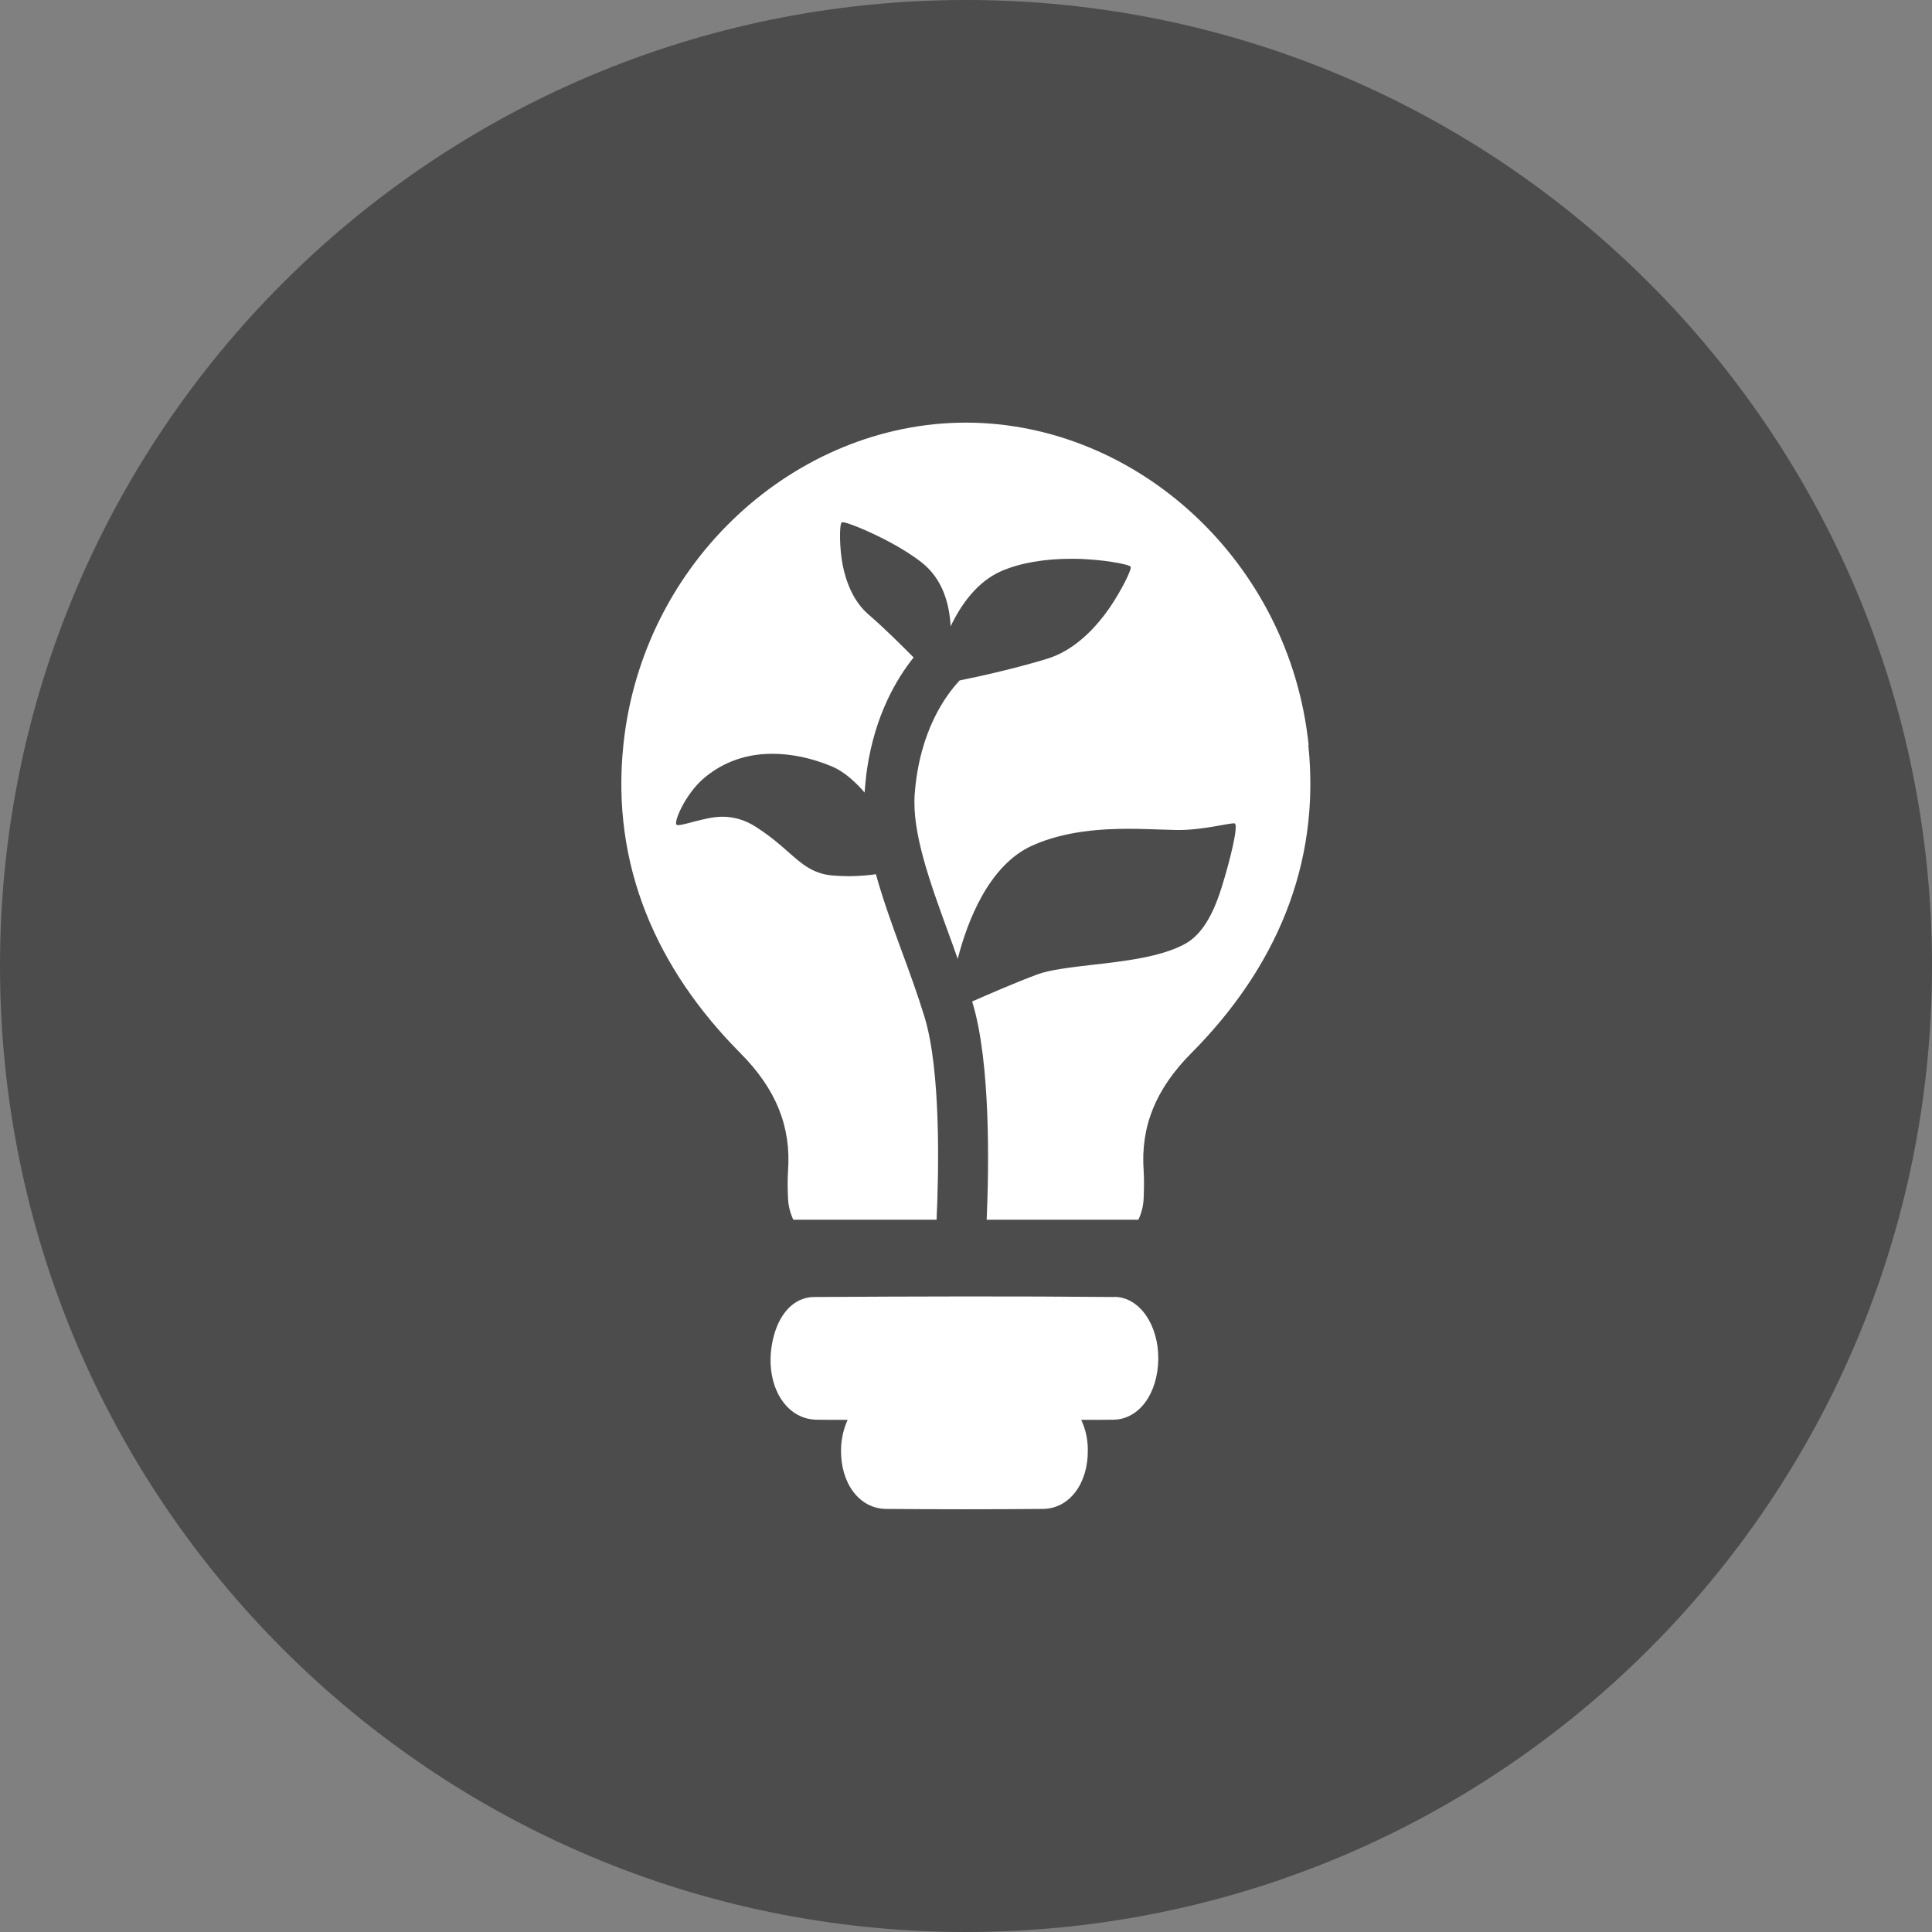 <?xml version="1.0" encoding="UTF-8"?><svg xmlns="http://www.w3.org/2000/svg" viewBox="0 0 128 128"><rect x="0" y="0" width="128" height="128" fill="#808080" stroke="none"/><defs><style>.d{fill:#4c4c4c;}.e{fill:#fff;fill-rule:evenodd;}</style></defs><g id="a"><path id="b" class="d" d="M64,0C28.65,0,0,28.65,0,64s28.65,64,64,64,64-28.65,64-64S99.34,0,64,0Z"/></g><g id="c"><g><path class="e" d="M73.83,85.93c-6.63-.06-13.25-.04-19.88,0-1.38,0-2.38,1.16-2.75,2.85-.61,2.77,.72,5.25,2.91,5.28,.68,.01,1.37,.01,2.05,.01-.26,.56-.43,1.24-.44,1.99-.03,2.21,1.21,3.89,2.98,3.91,3.47,.03,6.93,.03,10.39,0,1.76-.01,3.01-1.69,2.98-3.91,0-.76-.17-1.43-.44-1.99,.71,0,1.43,0,2.14-.01,1.73-.03,2.94-1.77,2.97-4.02,.02-2.22-1.21-4.1-2.91-4.12Z"/><path class="e" d="M86.7,49.36c-1.26-12.17-11.39-21.34-22.69-21.36h-.02c-11.3,.01-21.43,9.19-22.69,21.36-.83,7.98,2.22,14.84,7.74,20.4,2.37,2.38,3.38,4.87,3.17,7.81-.04,.63-.03,1.25,0,1.83,.02,.51,.15,.99,.35,1.41h9.49c.15-3.22,.29-9.89-.8-13.44-.44-1.44-.98-2.93-1.51-4.36-.64-1.74-1.25-3.44-1.71-5.09-.44,.06-1.07,.13-1.81,.13-.38,0-.74-.02-1.1-.05-1.27-.12-1.98-.75-2.87-1.53-.56-.5-1.2-1.06-2.16-1.68-.69-.45-1.44-.68-2.24-.68-1.19,0-2.82,.7-3.03,.53-.2-.18,.59-2.03,1.79-3.06,1-.86,2.48-1.64,4.55-1.64,1.23,0,2.57,.26,3.96,.84,1.17,.49,2.16,1.73,2.16,1.73,0,0,.09-1.12,.17-1.6,.53-3.52,1.93-5.92,3.08-7.35-.83-.84-1.99-1.99-2.99-2.85-1.01-.87-1.49-2.17-1.71-3.27-.22-1.12-.23-2.72-.06-2.83,.17-.11,1.98,.65,3.26,1.35,.7,.38,1.43,.83,2.04,1.31,1.4,1.1,1.84,2.78,1.91,4.23,.68-1.43,1.76-2.98,3.4-3.68,1.25-.53,2.81-.8,4.65-.8s3.79,.36,3.88,.53c.09,.17-.65,1.63-1.41,2.74-.9,1.29-2.29,2.8-4.14,3.36-2.2,.67-4.54,1.18-5.78,1.43-.92,.98-2.67,3.35-2.98,7.55-.18,2.54,1,5.8,2.26,9.25,.2,.54,.4,1.1,.59,1.65,.64-2.5,2.06-6.21,4.94-7.51,2.2-.99,4.7-1.11,6.39-1.11,.76,0,1.49,.03,2.17,.05,.33,.01,1.03,.03,1.03,.03,1.78,.02,3.67-.53,3.83-.43,.25,.15-.32,2.45-.86,4.19-.45,1.45-1.15,3.08-2.43,3.78-1.58,.87-4,1.15-6.13,1.39-1.46,.17-2.84,.33-3.67,.64-1.55,.58-3.4,1.39-4.31,1.79,0,.01,.01,.03,.01,.04,1.22,4,1.1,10.95,.95,14.42h10.05c.2-.42,.33-.9,.35-1.41,.02-.58,.04-1.2,0-1.83-.21-2.94,.8-5.43,3.17-7.81,5.52-5.56,8.57-12.42,7.74-20.4Z"/></g></g></svg>
